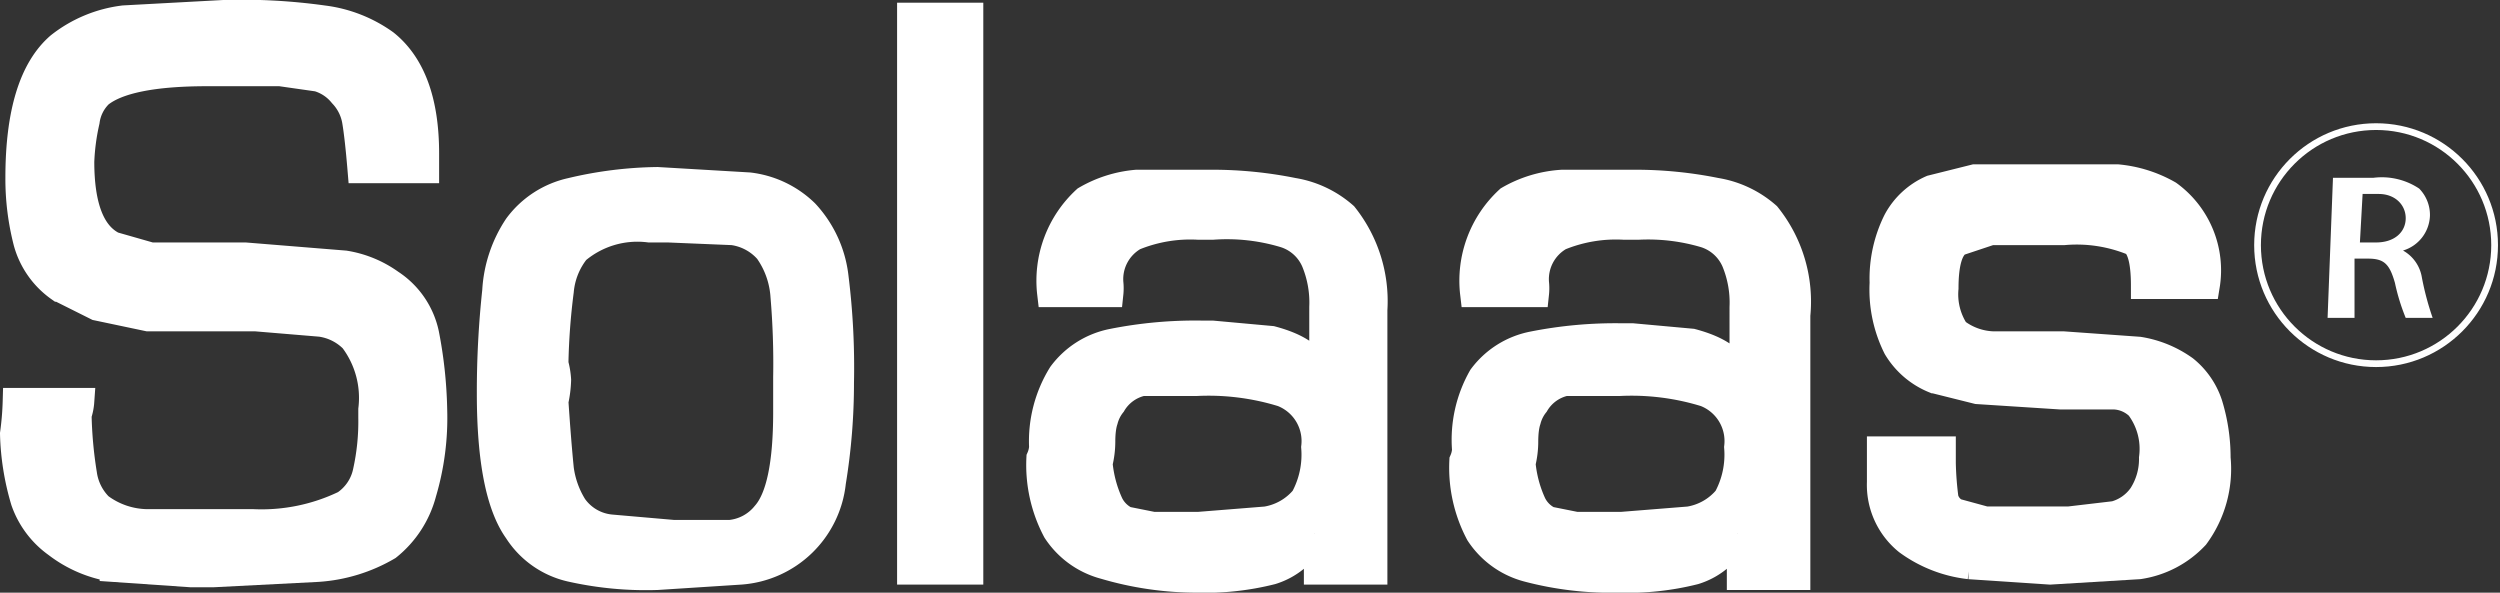 <svg id="Calque_1" data-name="Calque 1" xmlns="http://www.w3.org/2000/svg" viewBox="0 0 92.8 22"><rect x="0" y="0" width="92.8" height="22" fill="#333333" stroke="none"/><defs><style>.cls-1{fill:none;stroke-width:0.25px;}.cls-1,.cls-3{stroke:#fff;stroke-miterlimit:10;}.cls-2,.cls-3{fill:#fff;}</style></defs><title>svg mobile</title><circle class="cls-1" cx="88.2" cy="9.1" r="4.4"/><path class="cls-2" d="M86.6,6.6h1.5a2.5,2.5,0,0,1,1.7.4A1.4,1.4,0,0,1,90.2,8a1.4,1.4,0,0,1-1,1.3h0a1.4,1.4,0,0,1,.7,1,10.7,10.7,0,0,0,.4,1.5h-1a7.6,7.6,0,0,1-.4-1.3c-.2-.7-.4-.9-1-.9h-.5v2.2h-1Zm1,2.4h.6c.7,0,1.1-.4,1.1-.9s-.4-.9-1-.9h-.6Z"/><path class="cls-3" d="M8.3.5A21.9,21.9,0,0,1,12,.7a5,5,0,0,1,2.3.9q1.5,1.2,1.5,4.1v.6H13.4q-.1-1.2-.2-1.8a1.9,1.9,0,0,0-.5-1,1.8,1.8,0,0,0-.9-.6l-1.4-.2H7.7q-3,0-4,.8a1.7,1.7,0,0,0-.5,1A8.1,8.1,0,0,0,3,6Q3,8.5,4.2,9.1l1.4.4H9.1l3.7.3a4,4,0,0,1,1.7.7,3,3,0,0,1,1.3,1.9,16.2,16.2,0,0,1,.3,2.8,9.8,9.8,0,0,1-.4,3.1,3.8,3.8,0,0,1-1.3,2,5.9,5.9,0,0,1-2.6.8l-3.9.2H7.1l-2.9-.2a4.6,4.6,0,0,1-2.1-.9A3.3,3.3,0,0,1,.9,18.6a9.5,9.5,0,0,1-.4-2.5,10.9,10.9,0,0,0,.1-1.2H3a2,2,0,0,1-.1.5,15.6,15.6,0,0,0,.2,2.2,2.1,2.1,0,0,0,.6,1.2,3,3,0,0,0,1.8.6H9.4a7.1,7.1,0,0,0,3.4-.7,1.9,1.9,0,0,0,.8-1.2,8.6,8.6,0,0,0,.2-2v-.3a3.6,3.6,0,0,0-.7-2.6,2.1,2.1,0,0,0-1.2-.6l-2.4-.2h-4l-1.9-.4-1.4-.7A3.1,3.1,0,0,1,1,9,9.4,9.4,0,0,1,.7,6.6Q.7,3,2.2,1.7A4.8,4.8,0,0,1,4.6.7Z"/><path class="cls-3" d="M24.4,6.7l3.4.2a3.6,3.6,0,0,1,2.1,1A4.2,4.2,0,0,1,31,10.3a27.1,27.1,0,0,1,.2,3.9,22.8,22.8,0,0,1-.3,3.7,3.7,3.7,0,0,1-3.4,3.3l-3.1.2a12.7,12.7,0,0,1-3.2-.3,3.2,3.2,0,0,1-2-1.4q-1-1.4-1-5.1a35.1,35.1,0,0,1,.2-3.8,4.8,4.8,0,0,1,.8-2.4,3.4,3.4,0,0,1,2-1.3A14.5,14.5,0,0,1,24.4,6.7Zm.4,1.8h-.7a3.5,3.5,0,0,0-2.7.8,2.8,2.8,0,0,0-.6,1.5,24.4,24.4,0,0,0-.2,2.7,2.9,2.9,0,0,1,.1.6,4.2,4.2,0,0,1-.1.8q.1,1.5.2,2.5a3.5,3.5,0,0,0,.5,1.4,1.9,1.9,0,0,0,1.4.8l2.3.2h2.1a1.9,1.9,0,0,0,1.3-.7q.8-.9.8-3.8V14a29.5,29.5,0,0,0-.1-3,3.3,3.3,0,0,0-.6-1.7,2.1,2.1,0,0,0-1.3-.7Z"/><path class="cls-3" d="M33.8.6H36V21.2H33.8Z"/><path class="cls-3" d="M48.9,19.8h-.1a2.6,2.6,0,0,1-1.6,1.4,10.1,10.1,0,0,1-2.8.3A12.1,12.1,0,0,1,41,21a3.1,3.1,0,0,1-1.8-1.3,5.2,5.2,0,0,1-.6-2.7,1.2,1.2,0,0,0,.1-.4,4.7,4.7,0,0,1,.7-2.7,3.1,3.1,0,0,1,1.9-1.2,15.7,15.7,0,0,1,3.3-.3h.4l2.2.2q1.5.4,1.7,1.2h.2V11.4a4,4,0,0,0-.3-1.7,1.8,1.8,0,0,0-1.1-1A7.4,7.4,0,0,0,45,8.4h-.5a5.5,5.5,0,0,0-2.4.4,1.8,1.8,0,0,0-.9,1.7,1.9,1.9,0,0,1,0,.4H39a4.1,4.1,0,0,1,1.3-3.5,4.5,4.5,0,0,1,1.9-.6H45a15.2,15.2,0,0,1,3,.3,3.8,3.8,0,0,1,1.9.9A5.1,5.1,0,0,1,51,11.5v9.7H48.9ZM41.3,15a1.6,1.6,0,0,0-.3.6q-.1.3-.1.8a3.4,3.4,0,0,1-.1.8,4.6,4.6,0,0,0,.4,1.5,1.3,1.3,0,0,0,.6.6l1,.2h1.7l2.5-.2a2.3,2.3,0,0,0,1.4-.8,3.4,3.4,0,0,0,.4-1.9,1.9,1.9,0,0,0-1.2-2,9.3,9.3,0,0,0-3.2-.4H42.4A1.7,1.7,0,0,0,41.3,15Z"/><path class="cls-3" d="M64.6,19.8h-.1a2.6,2.6,0,0,1-1.6,1.4,10.1,10.1,0,0,1-2.8.3,12.1,12.1,0,0,1-3.4-.4,3.1,3.1,0,0,1-1.8-1.3,5.2,5.2,0,0,1-.6-2.7,1.2,1.2,0,0,0,.1-.4A4.7,4.7,0,0,1,55,14a3.1,3.1,0,0,1,1.9-1.2,15.7,15.7,0,0,1,3.3-.3h.4l2.2.2q1.5.4,1.7,1.2h.2V11.4a4,4,0,0,0-.3-1.7,1.8,1.8,0,0,0-1.1-1,7.4,7.4,0,0,0-2.5-.3h-.5a5.5,5.5,0,0,0-2.4.4,1.8,1.8,0,0,0-.9,1.7,1.9,1.9,0,0,1,0,.4H54.7A4.1,4.1,0,0,1,56,7.4,4.5,4.5,0,0,1,58,6.8h2.7a15.2,15.2,0,0,1,3,.3,3.8,3.8,0,0,1,1.9.9,5.1,5.1,0,0,1,1.1,3.7v9.7H64.6ZM57,15a1.6,1.6,0,0,0-.3.6q-.1.3-.1.8a3.4,3.4,0,0,1-.1.8,4.6,4.6,0,0,0,.4,1.5,1.3,1.3,0,0,0,.6.6l1,.2h1.7l2.5-.2a2.3,2.3,0,0,0,1.4-.8,3.4,3.4,0,0,0,.4-1.9,1.9,1.9,0,0,0-1.2-2,9.3,9.3,0,0,0-3.2-.4H58.1A1.7,1.7,0,0,0,57,15Z"/><path class="cls-3" d="M81.9,10.6H79.6q0-1.3-.4-1.6a5.5,5.5,0,0,0-2.6-.4H73.9L72.7,9q-.5.3-.5,1.7a2.5,2.5,0,0,0,.4,1.6,2.4,2.4,0,0,0,1.4.5h2.6l2.8.2a4,4,0,0,1,1.7.7,2.8,2.8,0,0,1,.9,1.3,6.7,6.7,0,0,1,.3,2,4.2,4.2,0,0,1-.8,2.9,3.6,3.6,0,0,1-2.1,1.1l-3.3.2-3-.2a4.8,4.8,0,0,1-2.3-.9,2.7,2.7,0,0,1-1-2.2V16.7h2.3v.5a11.9,11.9,0,0,0,.1,1.3.8.8,0,0,0,.4.5l1.1.3h3.1l1.7-.2a1.8,1.8,0,0,0,1-.7,2.5,2.5,0,0,0,.4-1.4,2.6,2.6,0,0,0-.5-1.9,1.4,1.4,0,0,0-.9-.4H76.5l-3.1-.2-1.6-.4a2.9,2.9,0,0,1-1.4-1.2,4.8,4.8,0,0,1-.5-2.4,4.8,4.8,0,0,1,.5-2.3,2.7,2.7,0,0,1,1.3-1.2l1.6-.4h5.3a4.7,4.7,0,0,1,1.9.6A3.5,3.5,0,0,1,81.9,10.6Z"/></svg>